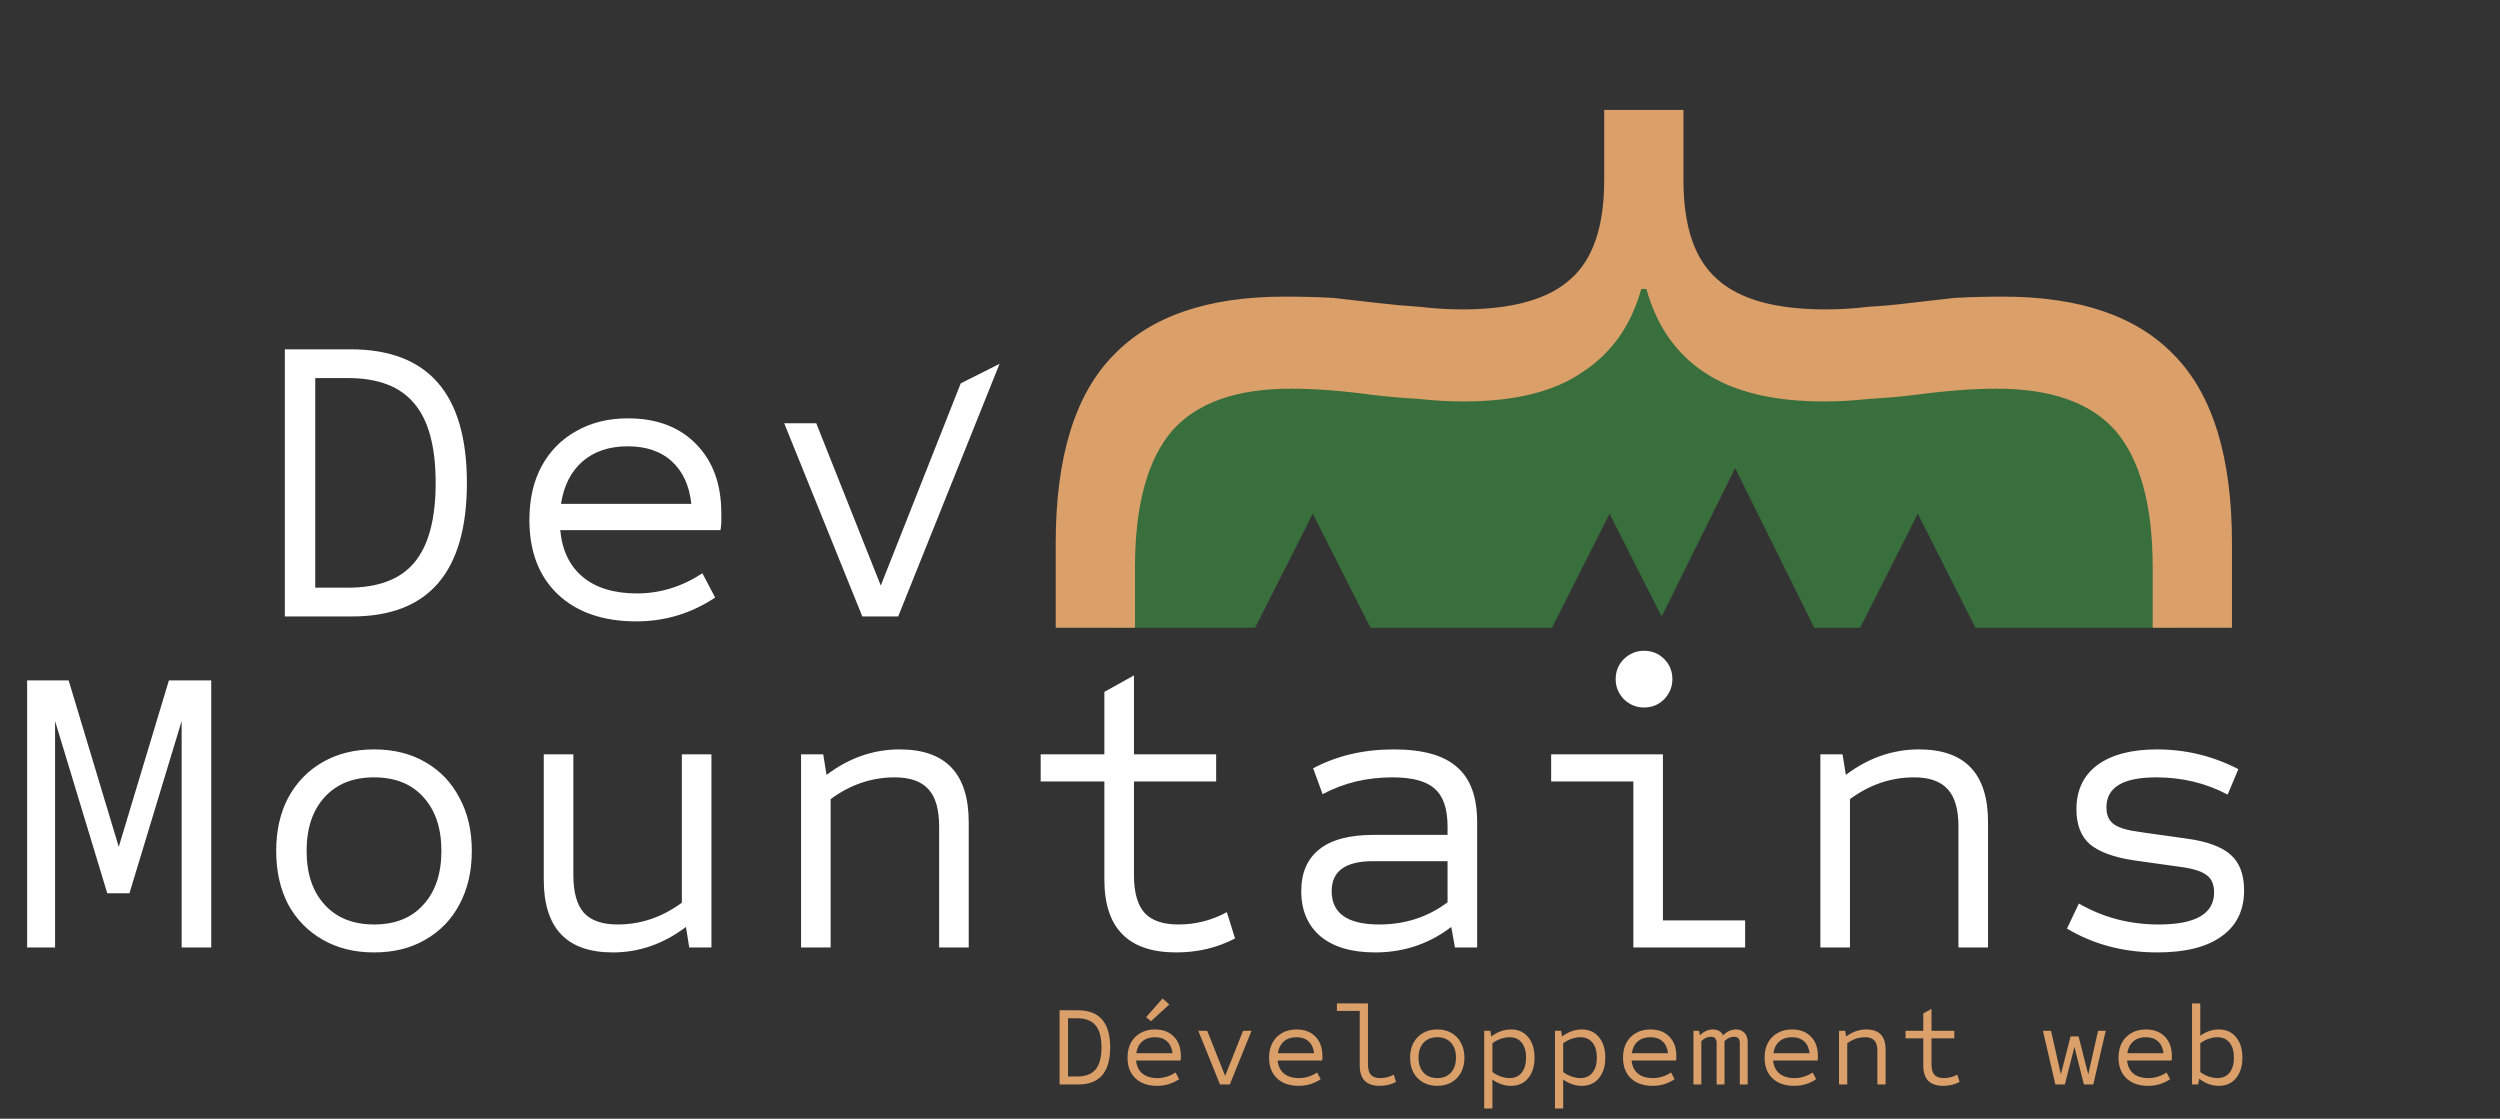 <?xml version="1.0" encoding="UTF-8" standalone="no"?>
<!DOCTYPE svg PUBLIC "-//W3C//DTD SVG 1.1//EN" "http://www.w3.org/Graphics/SVG/1.1/DTD/svg11.dtd">
<svg width="100%" height="100%" viewBox="0 0 219 98" version="1.1" xmlns="http://www.w3.org/2000/svg" xmlns:xlink="http://www.w3.org/1999/xlink" xml:space="preserve" xmlns:serif="http://www.serif.com/" style="fill-rule:evenodd;clip-rule:evenodd;stroke-linejoin:round;stroke-miterlimit:2;">
    <rect x="0" y="0" width="219" height="98" fill="#333333" stroke="none"/>
    <path d="M78.681,54L75.538,54L68.698,37.08L71.506,37.08L77.156,51.296L84.16,33.584L87.561,31.872L78.681,54ZM24.952,54L24.952,30.6L30.712,30.6C37.504,30.6 40.9,34.5 40.9,42.3C40.9,50.1 37.552,54 30.856,54L24.952,54ZM27.616,51.48L30.496,51.48C33.136,51.48 35.068,50.748 36.292,49.284C37.54,47.796 38.164,45.468 38.164,42.3C38.164,39.132 37.54,36.816 36.292,35.352C35.068,33.864 33.136,33.12 30.496,33.12L27.616,33.12L27.616,51.48ZM55.735,54.432C52.831,54.432 50.539,53.64 48.859,52.056C47.203,50.472 46.375,48.3 46.375,45.54C46.375,43.716 46.735,42.144 47.455,40.824C48.175,39.504 49.183,38.484 50.479,37.764C51.775,37.02 53.287,36.648 55.015,36.648C57.535,36.648 59.527,37.404 60.991,38.916C62.455,40.404 63.187,42.42 63.187,44.964L63.187,45.684C63.187,45.924 63.163,46.176 63.115,46.44L49.075,46.44C49.243,48.216 49.903,49.584 51.055,50.544C52.207,51.504 53.791,51.984 55.807,51.984C57.823,51.984 59.731,51.396 61.531,50.22L62.647,52.344C60.559,53.736 58.255,54.432 55.735,54.432ZM49.147,44.136L60.559,44.136C60.391,42.552 59.827,41.316 58.867,40.428C57.907,39.54 56.611,39.096 54.979,39.096C53.371,39.096 52.051,39.54 51.019,40.428C50.011,41.316 49.387,42.552 49.147,44.136Z" style="fill:white;"/>
    <path d="M2.376,83L2.376,59.6L6.012,59.6L10.404,74.18L14.796,59.6L18.504,59.6L18.504,83L15.912,83L15.912,63.164L11.34,78.248L9.396,78.248L4.824,63.164L4.824,83L2.376,83ZM32.763,83.432C31.059,83.432 29.559,83.06 28.263,82.316C26.967,81.572 25.959,80.54 25.239,79.22C24.543,77.876 24.195,76.316 24.195,74.54C24.195,72.764 24.543,71.216 25.239,69.896C25.959,68.552 26.967,67.508 28.263,66.764C29.559,66.02 31.059,65.648 32.763,65.648C34.491,65.648 35.991,66.02 37.263,66.764C38.559,67.508 39.555,68.552 40.251,69.896C40.971,71.216 41.331,72.764 41.331,74.54C41.331,76.316 40.971,77.876 40.251,79.22C39.555,80.54 38.559,81.572 37.263,82.316C35.991,83.06 34.491,83.432 32.763,83.432ZM32.763,80.984C34.611,80.984 36.051,80.408 37.083,79.256C38.139,78.104 38.667,76.532 38.667,74.54C38.667,72.548 38.139,70.976 37.083,69.824C36.051,68.672 34.611,68.096 32.763,68.096C30.939,68.096 29.499,68.672 28.443,69.824C27.387,70.976 26.859,72.548 26.859,74.54C26.859,76.532 27.387,78.104 28.443,79.256C29.499,80.408 30.939,80.984 32.763,80.984ZM53.682,83.432C49.65,83.432 47.634,81.308 47.634,77.06L47.634,66.08L50.226,66.08L50.226,76.664C50.226,78.176 50.538,79.28 51.162,79.976C51.786,80.648 52.77,80.984 54.114,80.984C56.13,80.984 58.002,80.348 59.73,79.076L59.73,66.08L62.322,66.08L62.322,83L60.378,83L60.09,81.2C58.122,82.688 55.986,83.432 53.682,83.432ZM70.172,83L70.172,66.08L72.116,66.08L72.404,67.88C74.372,66.392 76.508,65.648 78.812,65.648C82.844,65.648 84.86,67.772 84.86,72.02L84.86,83L82.268,83L82.268,72.416C82.268,70.904 81.956,69.812 81.332,69.14C80.708,68.444 79.724,68.096 78.38,68.096C76.364,68.096 74.492,68.732 72.764,70.004L72.764,83L70.172,83ZM103.043,83.432C98.843,83.432 96.743,81.308 96.743,77.06L96.743,68.456L91.163,68.456L91.163,66.08L96.743,66.08L96.743,60.608L99.335,59.168L99.335,66.08L106.535,66.08L106.535,68.456L99.335,68.456L99.335,76.664C99.335,78.176 99.647,79.28 100.271,79.976C100.895,80.648 101.879,80.984 103.223,80.984C104.735,80.984 106.151,80.624 107.471,79.904L108.191,82.208C106.631,83.024 104.915,83.432 103.043,83.432ZM120.47,83.432C118.406,83.432 116.81,82.964 115.682,82.028C114.554,81.068 113.99,79.748 113.99,78.068C113.99,76.46 114.518,75.236 115.574,74.396C116.63,73.556 118.214,73.136 120.326,73.136L126.806,73.136L126.806,72.416C126.806,70.856 126.434,69.752 125.69,69.104C124.97,68.432 123.734,68.096 121.982,68.096C119.726,68.096 117.686,68.588 115.862,69.572L115.034,67.304C117.098,66.2 119.45,65.648 122.09,65.648C124.634,65.648 126.482,66.164 127.634,67.196C128.81,68.204 129.398,69.812 129.398,72.02L129.398,83L127.454,83L127.13,81.2C125.186,82.688 122.966,83.432 120.47,83.432ZM120.83,80.984C123.086,80.984 125.078,80.336 126.806,79.04L126.806,75.44L120.254,75.44C117.854,75.44 116.654,76.316 116.654,78.068C116.654,80.012 118.046,80.984 120.83,80.984ZM143.081,83L143.081,68.456L135.881,68.456L135.881,66.08L145.673,66.08L145.673,80.624L152.873,80.624L152.873,83L143.081,83ZM144.017,61.976C143.345,61.976 142.757,61.736 142.253,61.256C141.773,60.752 141.533,60.164 141.533,59.492C141.533,58.796 141.773,58.208 142.253,57.728C142.757,57.248 143.345,57.008 144.017,57.008C144.713,57.008 145.301,57.248 145.781,57.728C146.261,58.208 146.501,58.796 146.501,59.492C146.501,60.164 146.261,60.752 145.781,61.256C145.301,61.736 144.713,61.976 144.017,61.976ZM159.464,83L159.464,66.08L161.408,66.08L161.696,67.88C163.664,66.392 165.8,65.648 168.104,65.648C172.136,65.648 174.152,67.772 174.152,72.02L174.152,83L171.56,83L171.56,72.416C171.56,70.904 171.248,69.812 170.624,69.14C170,68.444 169.016,68.096 167.672,68.096C165.656,68.096 163.784,68.732 162.056,70.004L162.056,83L159.464,83ZM188.987,83.432C186.035,83.432 183.395,82.736 181.067,81.344L182.111,79.148C184.223,80.372 186.551,80.984 189.095,80.984C192.335,80.984 193.955,80.048 193.955,78.176C193.955,77.48 193.739,76.976 193.307,76.664C192.875,76.328 192.119,76.088 191.039,75.944L186.935,75.368C185.183,75.104 183.899,74.636 183.083,73.964C182.291,73.268 181.895,72.248 181.895,70.904C181.895,69.224 182.507,67.928 183.731,67.016C184.979,66.104 186.719,65.648 188.951,65.648C191.471,65.648 193.847,66.224 196.079,67.376L195.143,69.608C193.247,68.6 191.159,68.096 188.879,68.096C185.975,68.096 184.523,68.972 184.523,70.724C184.523,71.396 184.739,71.888 185.171,72.2C185.603,72.512 186.359,72.74 187.439,72.884L191.543,73.46C193.319,73.7 194.603,74.168 195.395,74.864C196.187,75.56 196.583,76.604 196.583,77.996C196.583,79.748 195.923,81.092 194.603,82.028C193.307,82.964 191.435,83.432 188.987,83.432Z" style="fill:white;fill-rule:nonzero;"/>
    <path d="M145.71,24.083L142.442,24.083L138,29.294L102.371,32L97,36.214L97,54.992L109.948,54.992L115,45L120.052,54.992L135.948,54.992L141,45L145.557,54.012L152,41L158.928,54.992L162.948,54.992L168,45L173.052,54.992L191,54.992L191,37.637L185.126,31.64L150.171,29.495L145.71,24.083Z" style="fill:rgb(57,111,60);"/>
    <path d="M92.48,47.6C92.48,40.059 94.16,34.571 97.52,31.136C100.805,27.701 105.808,25.984 112.528,25.984C114.021,25.984 115.44,26.021 116.784,26.096C118.128,26.245 119.435,26.395 120.704,26.544C121.973,26.693 123.205,26.805 124.4,26.88C125.669,27.029 126.901,27.104 128.096,27.104C132.501,27.104 135.675,26.208 137.616,24.416C139.557,22.699 140.528,19.824 140.528,15.792L140.528,9.632L147.472,9.632L147.472,15.792C147.472,19.824 148.443,22.699 150.384,24.416C152.325,26.208 155.499,27.104 159.904,27.104C161.173,27.104 162.405,27.029 163.6,26.88C164.869,26.805 166.101,26.693 167.296,26.544C168.565,26.395 169.872,26.245 171.216,26.096C172.635,26.021 174.053,25.984 175.472,25.984C182.192,25.984 187.195,27.701 190.48,31.136C193.84,34.571 195.52,40.059 195.52,47.6L195.52,54.992L188.576,54.992L188.576,49.728C188.576,44.277 187.493,40.283 185.328,37.744C183.163,35.28 179.691,34.048 174.912,34.048C172.821,34.048 170.395,34.235 167.632,34.608C166.363,34.757 165.056,34.869 163.712,34.944C162.368,35.093 161.061,35.168 159.792,35.168C155.312,35.168 151.803,34.309 149.264,32.592C146.8,30.949 145.12,28.523 144.224,25.312L143.776,25.312C142.88,28.523 141.163,30.949 138.624,32.592C136.16,34.309 132.688,35.168 128.208,35.168C126.939,35.168 125.632,35.093 124.288,34.944C122.944,34.869 121.637,34.757 120.368,34.608C117.605,34.235 115.179,34.048 113.088,34.048C108.309,34.048 104.837,35.28 102.672,37.744C100.507,40.283 99.424,44.277 99.424,49.728L99.424,54.992L92.48,54.992L92.48,47.6Z" style="fill:rgb(219,160,106);fill-rule:nonzero;"/>
    <path d="M92.82,95L92.82,88.5L94.42,88.5C96.307,88.5 97.25,89.583 97.25,91.75C97.25,93.917 96.32,95 94.46,95L92.82,95ZM93.56,94.3L94.36,94.3C95.093,94.3 95.63,94.097 95.97,93.69C96.317,93.277 96.49,92.63 96.49,91.75C96.49,90.87 96.317,90.227 95.97,89.82C95.63,89.407 95.093,89.2 94.36,89.2L93.56,89.2L93.56,94.3ZM101.371,95.12C100.564,95.12 99.927,94.9 99.461,94.46C99.001,94.02 98.771,93.417 98.771,92.65C98.771,92.143 98.871,91.707 99.071,91.34C99.271,90.973 99.551,90.69 99.911,90.49C100.271,90.283 100.691,90.18 101.171,90.18C101.871,90.18 102.424,90.39 102.831,90.81C103.237,91.223 103.441,91.783 103.441,92.49L103.441,92.69C103.441,92.757 103.434,92.827 103.421,92.9L99.521,92.9C99.567,93.393 99.751,93.773 100.071,94.04C100.391,94.307 100.831,94.44 101.391,94.44C101.951,94.44 102.481,94.277 102.981,93.95L103.291,94.54C102.711,94.927 102.071,95.12 101.371,95.12ZM99.541,92.26L102.711,92.26C102.664,91.82 102.507,91.477 102.241,91.23C101.974,90.983 101.614,90.86 101.161,90.86C100.714,90.86 100.347,90.983 100.061,91.23C99.781,91.477 99.607,91.82 99.541,92.26ZM100.821,89.46L100.401,89.1L101.841,87.47L102.431,87.99L100.821,89.46ZM106.872,95L104.972,90.3L105.752,90.3L107.322,94.25L108.892,90.3L109.632,90.3L107.732,95L106.872,95ZM113.772,95.12C112.966,95.12 112.329,94.9 111.862,94.46C111.402,94.02 111.172,93.417 111.172,92.65C111.172,92.143 111.272,91.707 111.472,91.34C111.672,90.973 111.952,90.69 112.312,90.49C112.672,90.283 113.092,90.18 113.572,90.18C114.272,90.18 114.826,90.39 115.232,90.81C115.639,91.223 115.842,91.783 115.842,92.49L115.842,92.69C115.842,92.757 115.836,92.827 115.822,92.9L111.922,92.9C111.969,93.393 112.152,93.773 112.472,94.04C112.792,94.307 113.232,94.44 113.792,94.44C114.352,94.44 114.882,94.277 115.382,93.95L115.692,94.54C115.112,94.927 114.472,95.12 113.772,95.12ZM111.942,92.26L115.112,92.26C115.066,91.82 114.909,91.477 114.642,91.23C114.376,90.983 114.016,90.86 113.562,90.86C113.116,90.86 112.749,90.983 112.462,91.23C112.182,91.477 112.009,91.82 111.942,92.26ZM120.863,95.12C119.696,95.12 119.113,94.53 119.113,93.35L119.113,88.56L117.113,88.56L117.113,87.9L119.833,87.9L119.833,93.24C119.833,93.66 119.92,93.967 120.093,94.16C120.266,94.347 120.54,94.44 120.913,94.44C121.333,94.44 121.726,94.34 122.093,94.14L122.293,94.78C121.86,95.007 121.383,95.12 120.863,95.12ZM125.904,95.12C125.431,95.12 125.014,95.017 124.654,94.81C124.294,94.603 124.014,94.317 123.814,93.95C123.621,93.577 123.524,93.143 123.524,92.65C123.524,92.157 123.621,91.727 123.814,91.36C124.014,90.987 124.294,90.697 124.654,90.49C125.014,90.283 125.431,90.18 125.904,90.18C126.384,90.18 126.801,90.283 127.154,90.49C127.514,90.697 127.791,90.987 127.984,91.36C128.184,91.727 128.284,92.157 128.284,92.65C128.284,93.143 128.184,93.577 127.984,93.95C127.791,94.317 127.514,94.603 127.154,94.81C126.801,95.017 126.384,95.12 125.904,95.12ZM125.904,94.44C126.417,94.44 126.817,94.28 127.104,93.96C127.397,93.64 127.544,93.203 127.544,92.65C127.544,92.097 127.397,91.66 127.104,91.34C126.817,91.02 126.417,90.86 125.904,90.86C125.397,90.86 124.997,91.02 124.704,91.34C124.411,91.66 124.264,92.097 124.264,92.65C124.264,93.203 124.411,93.64 124.704,93.96C124.997,94.28 125.397,94.44 125.904,94.44ZM130.015,97.1L130.015,90.3L130.555,90.3L130.635,90.8C131.181,90.387 131.758,90.18 132.365,90.18C132.998,90.18 133.498,90.403 133.865,90.85C134.238,91.297 134.425,91.897 134.425,92.65C134.425,93.403 134.238,94.003 133.865,94.45C133.498,94.897 132.998,95.12 132.365,95.12C131.798,95.12 131.255,94.937 130.735,94.57L130.735,97.1L130.015,97.1ZM132.245,94.44C132.698,94.44 133.051,94.28 133.305,93.96C133.558,93.64 133.685,93.203 133.685,92.65C133.685,92.097 133.558,91.66 133.305,91.34C133.051,91.02 132.698,90.86 132.245,90.86C131.998,90.86 131.738,90.907 131.465,91C131.198,91.093 130.955,91.223 130.735,91.39L130.735,93.91C130.955,94.077 131.198,94.207 131.465,94.3C131.738,94.393 131.998,94.44 132.245,94.44ZM136.215,97.1L136.215,90.3L136.755,90.3L136.835,90.8C137.382,90.387 137.959,90.18 138.565,90.18C139.199,90.18 139.699,90.403 140.065,90.85C140.439,91.297 140.625,91.897 140.625,92.65C140.625,93.403 140.439,94.003 140.065,94.45C139.699,94.897 139.199,95.12 138.565,95.12C137.999,95.12 137.455,94.937 136.935,94.57L136.935,97.1L136.215,97.1ZM138.445,94.44C138.899,94.44 139.252,94.28 139.505,93.96C139.759,93.64 139.885,93.203 139.885,92.65C139.885,92.097 139.759,91.66 139.505,91.34C139.252,91.02 138.899,90.86 138.445,90.86C138.199,90.86 137.939,90.907 137.665,91C137.399,91.093 137.155,91.223 136.935,91.39L136.935,93.91C137.155,94.077 137.399,94.207 137.665,94.3C137.939,94.393 138.199,94.44 138.445,94.44ZM144.776,95.12C143.97,95.12 143.333,94.9 142.866,94.46C142.406,94.02 142.176,93.417 142.176,92.65C142.176,92.143 142.276,91.707 142.476,91.34C142.676,90.973 142.956,90.69 143.316,90.49C143.676,90.283 144.096,90.18 144.576,90.18C145.276,90.18 145.83,90.39 146.236,90.81C146.643,91.223 146.846,91.783 146.846,92.49L146.846,92.69C146.846,92.757 146.84,92.827 146.826,92.9L142.926,92.9C142.973,93.393 143.156,93.773 143.476,94.04C143.796,94.307 144.236,94.44 144.796,94.44C145.356,94.44 145.886,94.277 146.386,93.95L146.696,94.54C146.116,94.927 145.476,95.12 144.776,95.12ZM142.946,92.26L146.116,92.26C146.07,91.82 145.913,91.477 145.646,91.23C145.38,90.983 145.02,90.86 144.566,90.86C144.12,90.86 143.753,90.983 143.466,91.23C143.186,91.477 143.013,91.82 142.946,92.26ZM148.347,95L148.347,90.3L148.837,90.3L148.907,90.69C149.26,90.35 149.64,90.18 150.047,90.18C150.474,90.18 150.77,90.35 150.937,90.69C151.29,90.35 151.67,90.18 152.077,90.18C152.39,90.18 152.637,90.28 152.817,90.48C153.004,90.673 153.097,90.943 153.097,91.29L153.097,95L152.407,95L152.407,91.37C152.407,91.003 152.24,90.82 151.907,90.82C151.6,90.82 151.32,90.947 151.067,91.2L151.067,95L150.377,95L150.377,91.37C150.377,91.003 150.21,90.82 149.877,90.82C149.57,90.82 149.29,90.947 149.037,91.2L149.037,95L148.347,95ZM157.178,95.12C156.371,95.12 155.734,94.9 155.268,94.46C154.808,94.02 154.578,93.417 154.578,92.65C154.578,92.143 154.678,91.707 154.878,91.34C155.078,90.973 155.358,90.69 155.718,90.49C156.078,90.283 156.498,90.18 156.978,90.18C157.678,90.18 158.231,90.39 158.638,90.81C159.044,91.223 159.248,91.783 159.248,92.49L159.248,92.69C159.248,92.757 159.241,92.827 159.228,92.9L155.328,92.9C155.374,93.393 155.558,93.773 155.878,94.04C156.198,94.307 156.638,94.44 157.198,94.44C157.758,94.44 158.288,94.277 158.788,93.95L159.098,94.54C158.518,94.927 157.878,95.12 157.178,95.12ZM155.348,92.26L158.518,92.26C158.471,91.82 158.314,91.477 158.048,91.23C157.781,90.983 157.421,90.86 156.968,90.86C156.521,90.86 156.154,90.983 155.868,91.23C155.588,91.477 155.414,91.82 155.348,92.26ZM161.099,95L161.099,90.3L161.639,90.3L161.719,90.8C162.265,90.387 162.859,90.18 163.499,90.18C164.619,90.18 165.179,90.77 165.179,91.95L165.179,95L164.459,95L164.459,92.06C164.459,91.64 164.372,91.337 164.199,91.15C164.025,90.957 163.752,90.86 163.379,90.86C162.819,90.86 162.299,91.037 161.819,91.39L161.819,95L161.099,95ZM170.229,95.12C169.063,95.12 168.479,94.53 168.479,93.35L168.479,90.96L166.929,90.96L166.929,90.3L168.479,90.3L168.479,88.78L169.199,88.38L169.199,90.3L171.199,90.3L171.199,90.96L169.199,90.96L169.199,93.24C169.199,93.66 169.286,93.967 169.459,94.16C169.633,94.347 169.906,94.44 170.279,94.44C170.699,94.44 171.093,94.34 171.459,94.14L171.659,94.78C171.226,95.007 170.749,95.12 170.229,95.12ZM180.051,95L178.961,90.3L179.671,90.3L180.531,94.12L181.381,90.79L182.081,90.79L182.931,94.12L183.791,90.3L184.461,90.3L183.371,95L182.551,95L181.721,91.71L180.881,95L180.051,95ZM188.182,95.12C187.375,95.12 186.738,94.9 186.272,94.46C185.812,94.02 185.582,93.417 185.582,92.65C185.582,92.143 185.682,91.707 185.882,91.34C186.082,90.973 186.362,90.69 186.722,90.49C187.082,90.283 187.502,90.18 187.982,90.18C188.682,90.18 189.235,90.39 189.642,90.81C190.048,91.223 190.252,91.783 190.252,92.49L190.252,92.69C190.252,92.757 190.245,92.827 190.232,92.9L186.332,92.9C186.378,93.393 186.562,93.773 186.882,94.04C187.202,94.307 187.642,94.44 188.202,94.44C188.762,94.44 189.292,94.277 189.792,93.95L190.102,94.54C189.522,94.927 188.882,95.12 188.182,95.12ZM186.352,92.26L189.522,92.26C189.475,91.82 189.318,91.477 189.052,91.23C188.785,90.983 188.425,90.86 187.972,90.86C187.525,90.86 187.158,90.983 186.872,91.23C186.592,91.477 186.418,91.82 186.352,92.26ZM194.373,95.12C193.766,95.12 193.189,94.913 192.643,94.5L192.563,95L192.023,95L192.023,87.9L192.743,87.9L192.743,90.73C193.263,90.363 193.806,90.18 194.373,90.18C195.006,90.18 195.506,90.403 195.873,90.85C196.246,91.297 196.433,91.897 196.433,92.65C196.433,93.403 196.246,94.003 195.873,94.45C195.506,94.897 195.006,95.12 194.373,95.12ZM194.253,94.44C194.706,94.44 195.059,94.28 195.313,93.96C195.566,93.64 195.693,93.203 195.693,92.65C195.693,92.097 195.566,91.66 195.313,91.34C195.059,91.02 194.706,90.86 194.253,90.86C194.006,90.86 193.746,90.907 193.473,91C193.206,91.093 192.963,91.223 192.743,91.39L192.743,93.91C192.963,94.077 193.206,94.207 193.473,94.3C193.746,94.393 194.006,94.44 194.253,94.44Z" style="fill:rgb(219,160,106);fill-rule:nonzero;"/>
</svg>

